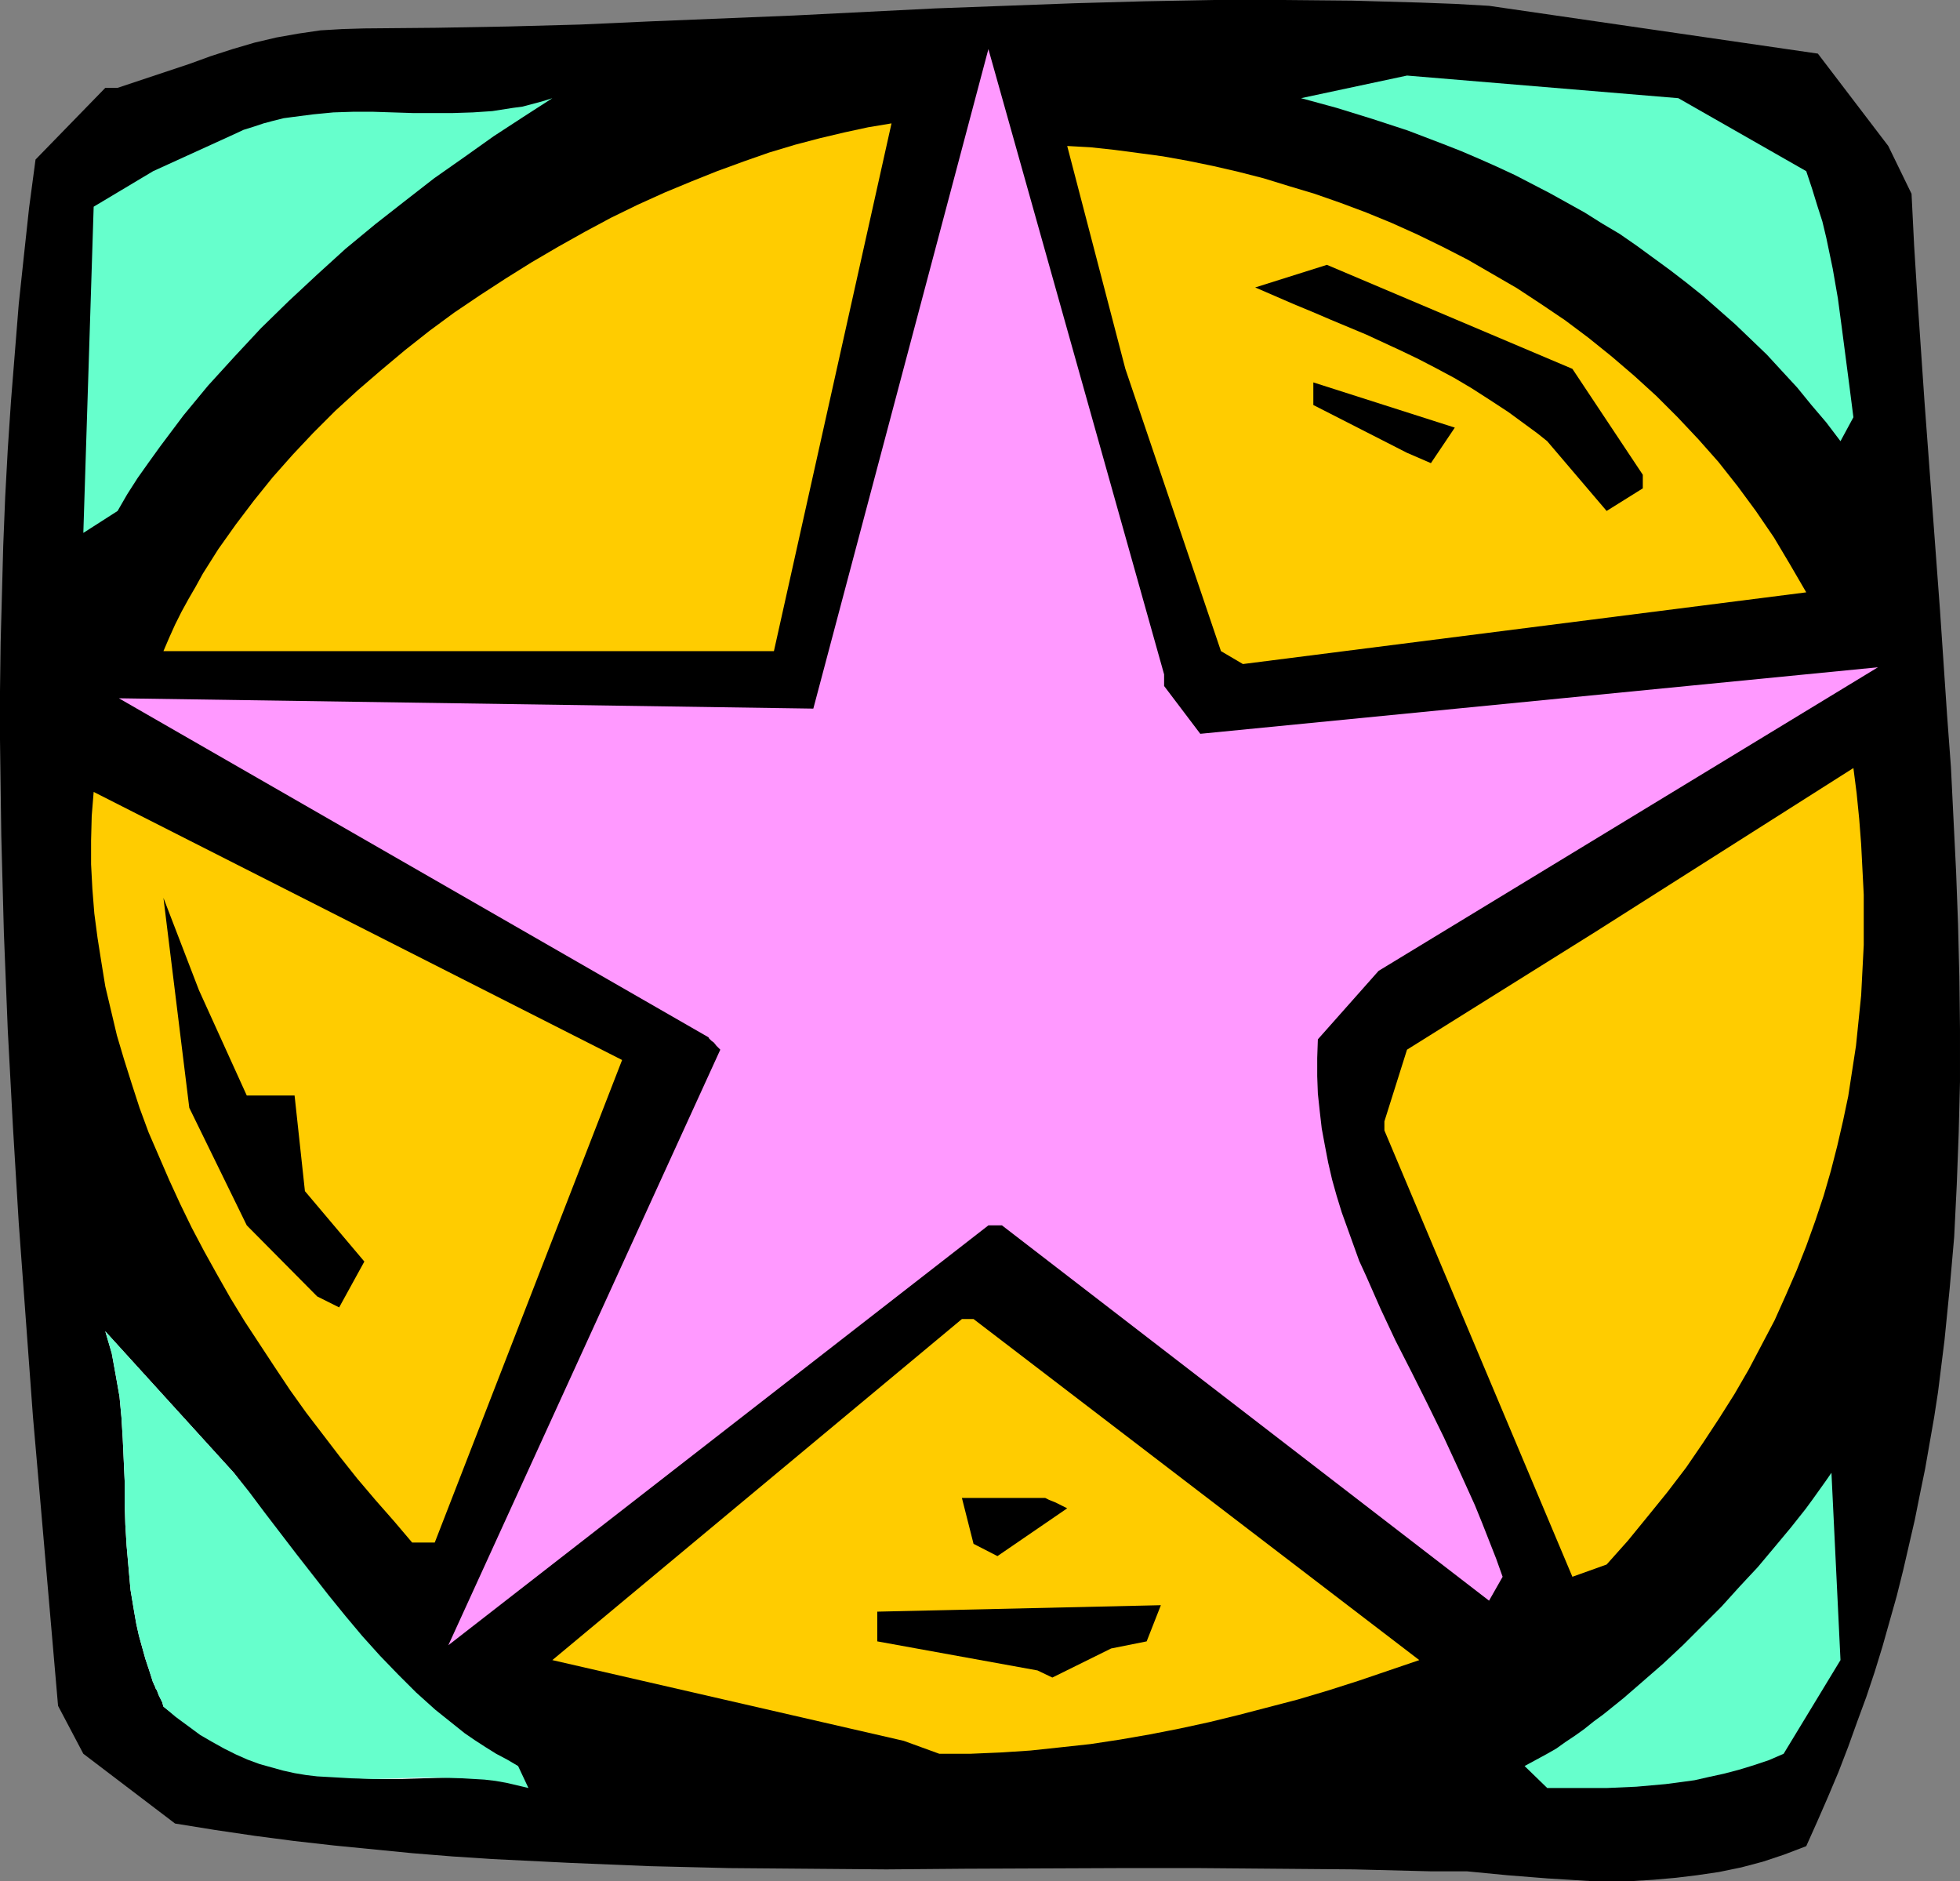 <?xml version="1.0" encoding="UTF-8" standalone="no"?>
<svg
   version="1.0"
   width="129.724mm"
   height="124.484mm"
   id="svg17"
   sodipodi:docname="Star 074.wmf"
   xmlns:inkscape="http://www.inkscape.org/namespaces/inkscape"
   xmlns:sodipodi="http://sodipodi.sourceforge.net/DTD/sodipodi-0.dtd"
   xmlns="http://www.w3.org/2000/svg"
   xmlns:svg="http://www.w3.org/2000/svg">
  <rect width="100%" height="100%" fill="#808080" stroke="none"/>
  <sodipodi:namedview
     id="namedview17"
     pagecolor="#ffffff"
     bordercolor="#000000"
     borderopacity="0.25"
     inkscape:showpageshadow="2"
     inkscape:pageopacity="0.0"
     inkscape:pagecheckerboard="0"
     inkscape:deskcolor="#d1d1d1"
     inkscape:document-units="mm" />
  <defs
     id="defs1">
    <pattern
       id="WMFhbasepattern"
       patternUnits="userSpaceOnUse"
       width="6"
       height="6"
       x="0"
       y="0" />
  </defs>
  <path
     style="fill:#000000;fill-opacity:1;fill-rule:evenodd;stroke:none"
     d="m 357.944,468.068 -19.23,-0.485 -19.392,-0.162 -19.392,-0.162 h -19.554 l -39.107,0.162 -19.554,0.162 -19.715,-0.162 -19.554,-0.162 -19.877,-0.485 -19.715,-0.808 -9.858,-0.485 -9.858,-0.485 -9.858,-0.646 -10.019,-0.808 -9.858,-0.969 -9.858,-0.969 -10.019,-1.131 -9.858,-1.293 -9.858,-1.454 -10.019,-1.616 -22.947,-17.45 -6.302,-11.956 v 0.162 L 10.342,378.397 8.242,354.323 6.464,330.088 4.686,305.852 3.232,281.778 1.939,257.543 0.97,233.307 0.323,209.072 0.162,197.115 0,184.998 V 172.88 L 0.162,160.762 0.485,148.644 0.808,136.527 1.293,124.409 1.939,112.453 2.747,100.335 3.717,88.217 4.686,76.099 5.979,63.982 7.272,52.026 8.888,39.908 26.341,21.974 h 3.07 l 17.938,-5.978 5.333,-1.939 5.494,-1.777 5.494,-1.616 5.494,-1.293 5.494,-0.969 5.494,-0.808 5.494,-0.323 5.494,-0.162 18.099,-0.162 17.938,-0.323 L 145.117,6.14 163.054,5.332 198.606,3.878 233.997,2.1 251.449,1.454 268.902,0.808 286.355,0.323 303.808,0 h 17.291 l 17.13,0.162 17.13,0.485 8.565,0.323 8.565,0.485 82.254,11.956 17.614,23.105 5.818,11.956 0.646,12.926 0.808,12.926 1.778,26.013 3.878,52.187 1.778,26.336 0.97,13.087 0.646,13.087 0.646,13.087 0.485,13.087 0.323,13.087 0.162,13.087 v 13.087 l -0.323,12.926 -0.485,12.926 -0.646,13.087 -1.131,12.926 -1.293,12.926 -1.616,12.926 -0.97,6.301 -1.131,6.463 -1.131,6.463 -1.293,6.301 -1.293,6.463 -1.454,6.301 -1.454,6.301 -1.616,6.463 -1.778,6.301 -1.778,6.301 -1.939,6.301 -2.101,6.301 -2.262,6.14 -2.262,6.301 -2.424,6.301 -2.586,6.14 -2.747,6.301 -2.747,6.14 -5.494,2.1 -5.333,1.777 -5.494,1.454 -5.494,1.131 -5.494,0.808 -5.333,0.646 -5.494,0.485 -5.333,0.323 h -5.333 -5.333 l -5.171,-0.323 -5.333,-0.323 -10.181,-0.808 -10.019,-0.969 z"
     id="path1" />
  <path
     style="fill:#ffffff;fill-opacity:1;fill-rule:evenodd;stroke:none"
     d="m 126.209,444.318 h -5.01 l -5.01,0.162 -10.342,0.323 -5.171,0.162 h -5.333 l -5.333,-0.162 -5.333,-0.485 -5.333,-0.646 -5.494,-0.969 -2.747,-0.808 -2.586,-0.646 -2.747,-0.808 -2.747,-0.969 -2.747,-1.131 -2.747,-1.131 -2.747,-1.454 -2.747,-1.454 -2.909,-1.616 -2.747,-1.777 -2.747,-1.939 -2.747,-2.1 -0.323,-1.131 -0.485,-0.969 -0.323,-0.646 -0.323,-0.808 -0.162,-0.485 -0.323,-0.485 -0.162,-0.485 -0.162,-0.323 -0.162,-0.323 v -0.162 l -0.162,-0.162 -0.97,-3.07 -0.97,-2.908 -0.808,-2.908 -0.808,-2.908 -0.646,-2.908 -0.485,-2.747 -0.97,-5.817 -0.485,-5.493 -0.485,-5.493 -0.323,-5.332 -0.162,-5.332 v -5.493 l -0.485,-10.664 -0.323,-5.332 -0.485,-5.17 -0.97,-5.493 -0.97,-5.332 -0.808,-2.747 -0.808,-2.747 32.158,35.384 3.394,4.362 3.394,4.686 3.555,4.686 3.555,4.847 3.717,5.009 3.717,4.847 3.878,5.009 3.878,4.847 4.04,4.847 4.202,4.686 4.363,4.362 4.363,4.201 4.525,4.039 2.262,1.777 2.262,1.939 2.424,1.616 2.424,1.616 2.424,1.616 2.424,1.293 z"
     id="path2" />
  <path
     style="fill:#66ffcc;fill-opacity:1;fill-rule:evenodd;stroke:none"
     d="m 132.189,447.226 -2.747,-0.646 -2.747,-0.646 -2.747,-0.485 -2.747,-0.323 -5.494,-0.323 -5.494,-0.162 h -5.494 l -11.15,0.323 -5.656,-0.162 -5.656,-0.323 -2.909,-0.162 -2.747,-0.323 -2.909,-0.485 -2.909,-0.646 -2.909,-0.808 -2.909,-0.808 -3.07,-1.131 -2.909,-1.293 -2.909,-1.454 -2.909,-1.616 -3.07,-1.777 -3.07,-2.262 -3.07,-2.262 -3.07,-2.585 -0.323,-1.131 -0.485,-0.969 -0.323,-0.646 -0.323,-0.808 -0.162,-0.485 -0.323,-0.485 -0.162,-0.485 -0.162,-0.323 -0.162,-0.323 v -0.162 l -0.162,-0.162 -0.97,-3.07 -0.97,-2.908 -0.808,-2.908 -0.808,-2.908 -0.646,-2.908 -0.485,-2.747 -0.97,-5.817 -0.485,-5.493 -0.485,-5.493 -0.323,-5.332 -0.162,-5.332 v -5.493 l -0.485,-10.664 -0.323,-5.332 -0.485,-5.17 -0.97,-5.493 -0.97,-5.332 -0.808,-2.747 -0.808,-2.747 32.158,35.384 3.878,4.847 3.878,5.17 7.918,10.34 8.08,10.34 4.202,5.17 4.202,5.009 4.363,4.847 4.525,4.686 4.525,4.524 4.848,4.362 4.848,3.878 2.424,1.939 2.586,1.777 2.747,1.777 2.586,1.616 2.747,1.454 2.747,1.616 z"
     id="path3" />
  <path
     style="fill:#66ffcc;fill-opacity:1;fill-rule:evenodd;stroke:none"
     d="m 381.376,441.732 5.656,-3.07 2.262,-1.293 2.262,-1.616 2.424,-1.616 2.262,-1.616 2.424,-1.939 2.424,-1.777 5.01,-4.039 4.848,-4.201 5.01,-4.362 5.01,-4.686 4.848,-4.847 4.848,-4.847 4.525,-5.009 4.525,-4.847 4.202,-5.009 4.04,-4.847 3.717,-4.686 1.778,-2.424 1.616,-2.262 1.616,-2.262 1.454,-2.1 2.262,46.855 -14.221,23.428 -3.717,1.616 -3.878,1.293 -3.717,1.131 -3.717,0.969 -3.717,0.808 -3.555,0.808 -3.555,0.485 -3.717,0.485 -7.272,0.646 -7.272,0.323 h -7.272 -7.757 z"
     id="path4" />
  <path
     style="fill:#ffcc00;fill-opacity:1;fill-rule:evenodd;stroke:none"
     d="m 226.078,435.431 -87.91,-20.196 102.454,-85.309 h 2.909 l 111.504,85.309 -7.595,2.585 -7.595,2.585 -7.595,2.424 -7.595,2.262 -7.434,1.939 -7.434,1.939 -7.272,1.777 -7.434,1.616 -7.434,1.454 -7.434,1.293 -7.434,1.131 -7.434,0.808 -7.595,0.808 -7.434,0.485 -7.595,0.323 h -7.757 z"
     id="path5" />
  <path
     style="fill:#000000;fill-opacity:1;fill-rule:evenodd;stroke:none"
     d="m 259.529,417.82 -40.077,-7.271 v -7.432 l 70.942,-1.616 -3.555,9.048 -8.888,1.777 -14.706,7.271 z"
     id="path6" />
  <path
     style="fill:#000000;fill-opacity:1;fill-rule:evenodd;stroke:none"
     d="m 243.531,386.152 -2.909,-11.471 h 20.846 l 0.97,0.485 0.808,0.323 0.808,0.323 0.646,0.323 0.97,0.485 0.646,0.323 0.323,0.162 0.323,0.162 v 0 l -17.453,11.956 z"
     id="path7" />
  <path
     style="fill:#ff99ff;fill-opacity:1;fill-rule:evenodd;stroke:none"
     d="M 372.488,400.371 250.641,306.498 h -3.394 l -135.097,105.021 68.034,-148.968 -0.485,-0.485 -0.485,-0.485 -0.646,-0.808 -0.646,-0.485 -0.323,-0.323 -0.162,-0.162 -0.162,-0.162 v -0.162 L 29.734,174.657 203.454,177.242 247.248,12.279 291.203,168.679 v 2.908 l 9.05,11.956 169.518,-16.642 -124.917,75.938 -15.19,17.126 -0.162,4.686 v 4.524 l 0.162,4.362 0.485,4.524 0.485,4.201 0.808,4.362 0.808,4.201 0.97,4.201 1.131,4.039 1.293,4.201 1.454,4.039 1.454,4.039 1.454,4.039 1.778,3.878 3.555,8.079 3.717,7.917 4.04,7.917 4.04,8.079 4.04,8.24 3.878,8.402 3.878,8.563 1.778,4.362 1.778,4.524 1.778,4.524 1.616,4.524 z"
     id="path8" />
  <path
     style="fill:#ffcc00;fill-opacity:1;fill-rule:evenodd;stroke:none"
     d="M 393.334,394.392 346.308,282.748 v -2.262 l 5.656,-17.934 47.026,-29.406 64.64,-41.039 0.808,6.301 0.646,6.463 0.485,6.301 0.323,6.301 0.323,6.301 v 6.301 6.301 l -0.323,6.301 -0.323,6.301 -0.646,6.301 -0.646,6.301 -0.97,6.301 -0.97,6.301 -1.293,6.14 -1.454,6.301 -1.616,6.301 -1.778,6.14 -2.101,6.301 -2.262,6.301 -2.424,6.14 -2.747,6.301 -2.747,6.14 -3.232,6.14 -3.232,6.14 -3.555,6.14 -3.878,6.14 -4.04,6.14 -4.202,6.14 -4.686,6.14 -4.848,5.978 -5.01,6.14 -5.333,5.978 z"
     id="path9" />
  <path
     style="fill:#ffcc00;fill-opacity:1;fill-rule:evenodd;stroke:none"
     d="m 103.101,385.829 -4.525,-5.332 -4.686,-5.332 -4.525,-5.332 -4.363,-5.493 -4.202,-5.493 -4.202,-5.493 -4.04,-5.655 -3.878,-5.817 -3.717,-5.655 -3.717,-5.655 -3.555,-5.817 -3.394,-5.978 -3.232,-5.817 -3.07,-5.817 -2.909,-5.978 -2.747,-5.978 -2.586,-5.978 -2.586,-5.978 -2.262,-6.14 -1.939,-5.978 -1.939,-6.14 -1.778,-5.978 -1.454,-6.14 -1.454,-6.14 -0.97,-5.978 -0.97,-6.14 -0.808,-6.14 -0.485,-6.14 -0.323,-6.14 v -5.978 l 0.162,-6.14 0.485,-5.978 132.189,67.052 -46.864,120.693 z"
     id="path10" />
  <path
     style="fill:#000000;fill-opacity:1;fill-rule:evenodd;stroke:none"
     d="m 79.346,324.271 -17.614,-17.773 -14.382,-29.406 -6.464,-52.51 8.888,23.105 11.958,26.336 h 11.958 l 2.586,23.912 14.867,17.611 -6.302,11.471 z"
     id="path11" />
  <path
     style="fill:#ffcc00;fill-opacity:1;fill-rule:evenodd;stroke:none"
     d="M 305.424,162.863 281.507,92.256 266.963,36.515 l 5.818,0.323 5.979,0.646 6.141,0.808 5.979,0.808 6.302,1.131 6.302,1.293 6.302,1.454 6.302,1.616 6.302,1.939 6.464,1.939 6.464,2.262 6.464,2.424 6.302,2.585 6.464,2.908 6.302,3.07 6.302,3.231 6.141,3.555 6.141,3.555 6.141,4.039 5.979,4.039 5.818,4.362 5.818,4.686 5.656,4.847 5.494,5.009 5.333,5.332 5.171,5.493 5.01,5.655 4.848,6.14 4.525,6.14 4.525,6.624 4.04,6.786 4.04,6.948 -140.915,17.934 z"
     id="path12" />
  <path
     style="fill:#ffcc00;fill-opacity:1;fill-rule:evenodd;stroke:none"
     d="m 40.885,162.863 1.454,-3.393 1.454,-3.231 1.616,-3.231 1.778,-3.231 1.778,-3.07 1.778,-3.231 3.878,-6.14 4.363,-6.14 4.525,-5.978 4.686,-5.817 5.01,-5.655 5.171,-5.493 5.494,-5.493 5.656,-5.17 5.818,-5.009 5.979,-5.009 6.141,-4.847 6.141,-4.524 6.464,-4.362 6.464,-4.201 6.464,-4.039 6.626,-3.878 6.626,-3.716 6.626,-3.555 6.626,-3.231 6.787,-3.07 6.626,-2.747 6.464,-2.585 6.626,-2.424 6.464,-2.262 6.464,-1.939 6.141,-1.616 6.141,-1.454 5.979,-1.293 5.818,-0.969 v 0 L 193.597,162.863 H 47.349 Z"
     id="path13" />
  <path
     style="fill:#66ffcc;fill-opacity:1;fill-rule:evenodd;stroke:none"
     d="m 20.846,133.295 2.586,-81.593 14.867,-8.886 20.2,-9.209 2.424,-1.131 2.586,-0.808 2.424,-0.808 2.424,-0.646 2.586,-0.646 2.424,-0.323 5.01,-0.646 5.01,-0.485 5.01,-0.162 h 4.848 l 10.019,0.323 h 5.01 5.01 l 5.01,-0.162 4.848,-0.323 5.171,-0.808 2.424,-0.323 2.424,-0.646 2.424,-0.646 2.586,-0.808 -7.272,4.686 -7.434,4.847 -7.272,5.17 -7.595,5.332 -7.272,5.655 -7.434,5.817 -7.434,6.14 -7.11,6.463 -7.11,6.624 -6.949,6.786 -6.626,7.109 -6.626,7.271 -3.07,3.716 -3.07,3.716 -2.909,3.878 -2.909,3.878 -2.909,4.039 -2.747,3.878 -2.586,4.039 -2.424,4.201 z"
     id="path14" />
  <path
     style="fill:#000000;fill-opacity:1;fill-rule:evenodd;stroke:none"
     d="m 401.899,127.802 -14.867,-17.45 -2.424,-1.939 -2.424,-1.777 -4.848,-3.555 -4.686,-3.07 -4.525,-2.908 -4.363,-2.585 -4.525,-2.424 -4.363,-2.262 -4.363,-2.1 -8.726,-4.039 -8.888,-3.716 -4.525,-1.939 -4.686,-1.939 -4.848,-2.1 -4.848,-2.1 17.938,-5.655 61.408,26.013 17.614,26.497 v 3.393 z"
     id="path15" />
  <path
     style="fill:#000000;fill-opacity:1;fill-rule:evenodd;stroke:none"
     d="M 351.964,113.261 328.532,101.304 v -5.655 l 35.39,11.31 -5.979,8.886 z"
     id="path16" />
  <path
     style="fill:#66ffcc;fill-opacity:1;fill-rule:evenodd;stroke:none"
     d="m 460.398,110.352 -3.555,-4.686 -3.717,-4.362 -3.555,-4.362 -3.878,-4.201 -3.717,-4.039 -4.04,-3.878 -3.878,-3.716 -4.04,-3.555 -4.04,-3.555 -4.04,-3.231 -4.202,-3.231 -4.202,-3.07 -4.202,-3.07 -4.202,-2.908 -4.363,-2.585 -4.363,-2.747 -4.363,-2.424 -4.363,-2.424 -4.363,-2.262 -4.363,-2.262 -4.525,-2.1 -4.363,-1.939 -4.525,-1.939 -4.525,-1.777 -8.888,-3.393 -8.888,-2.908 -8.888,-2.747 -8.888,-2.424 26.502,-5.655 67.872,5.655 31.997,18.257 1.454,4.362 1.293,4.201 1.293,4.039 0.97,4.039 0.808,3.878 0.808,3.878 0.646,3.716 0.646,3.716 0.97,7.271 0.97,7.432 0.97,7.432 0.97,7.594 z"
     id="path17" />
</svg>
